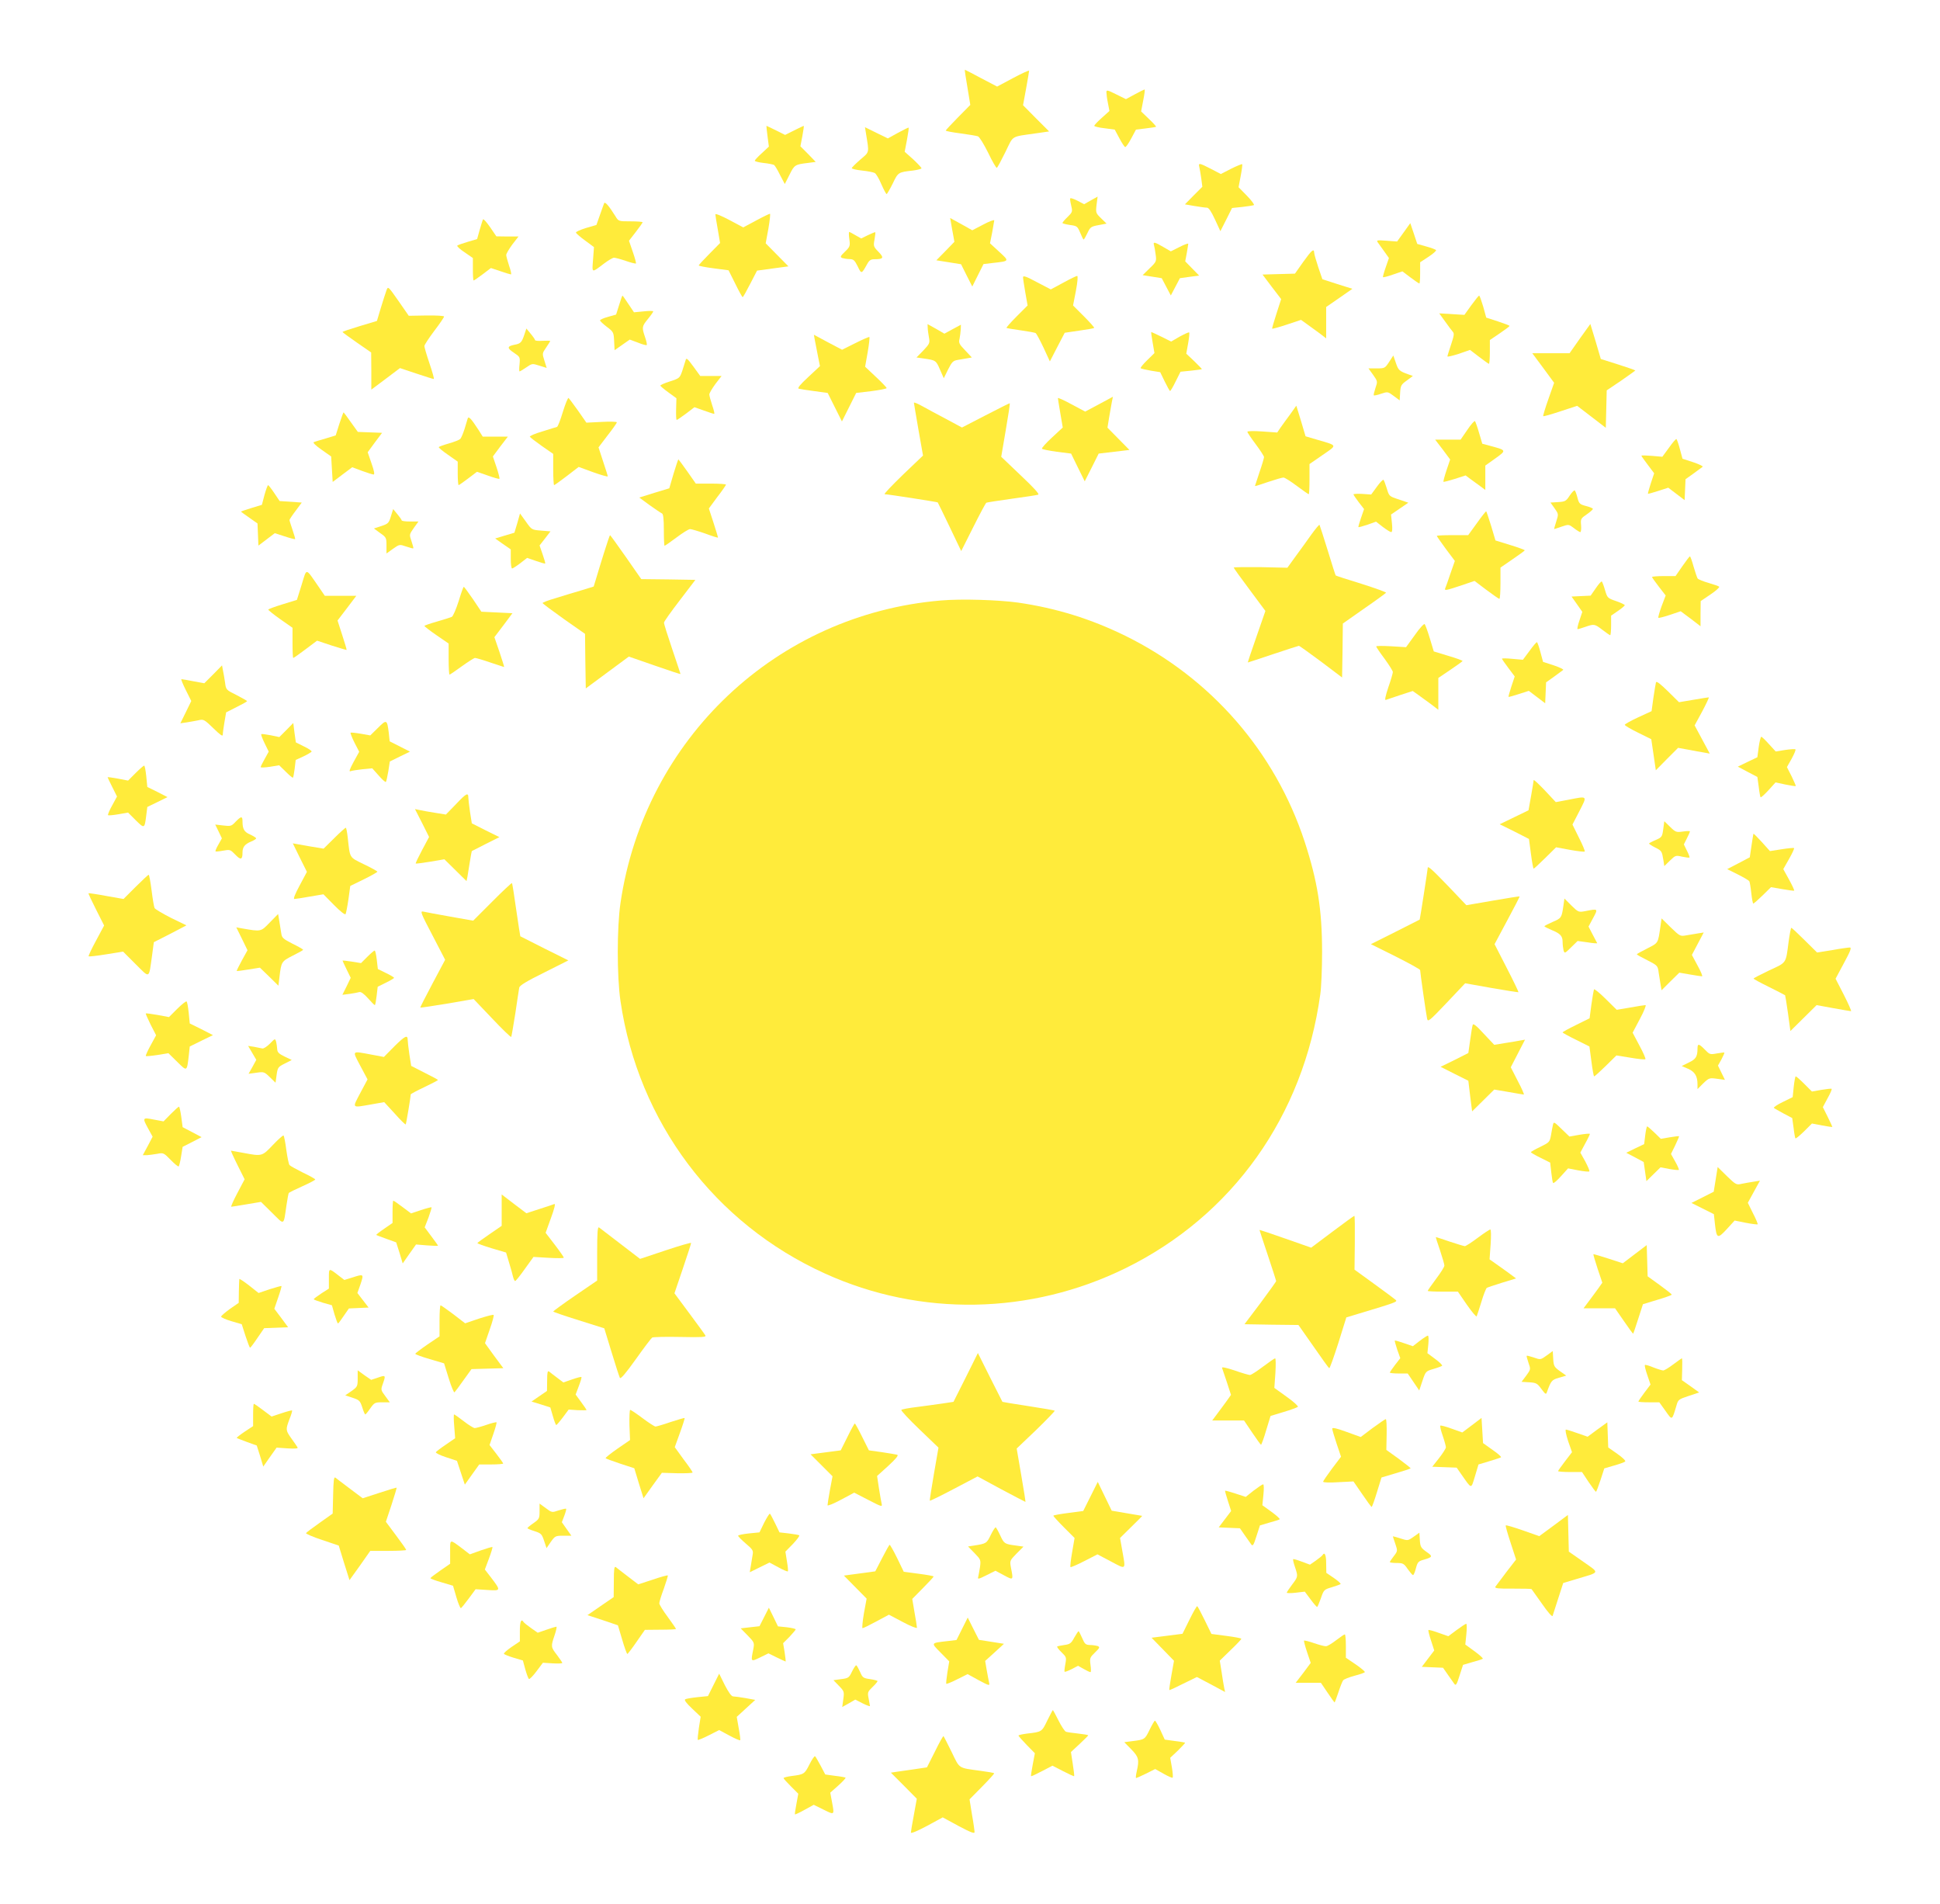<?xml version="1.0" standalone="no"?>
<!DOCTYPE svg PUBLIC "-//W3C//DTD SVG 20010904//EN"
 "http://www.w3.org/TR/2001/REC-SVG-20010904/DTD/svg10.dtd">
<svg version="1.0" xmlns="http://www.w3.org/2000/svg"
 width="1280pt" height="1256pt" viewBox="0 0 1280 1256"
 preserveAspectRatio="xMidYMid meet">
<g transform="translate(0,1256) scale(0.1,-0.1)"
fill="#ffeb3b" stroke="none">
<path d="M6383 11984 l19 -116 -81 -82 c-44 -45 -81 -84 -81 -87 0 -4 44 -12
98 -19 53 -7 105 -16 114 -19 10 -3 40 -53 68 -109 27 -57 53 -101 57 -99 5 3
30 50 57 105 55 112 31 98 205 123 l83 12 -86 86 -86 87 20 109 c11 61 20 114
20 118 0 5 -48 -17 -106 -48 l-105 -56 -105 55 c-58 31 -106 56 -108 56 -2 0
6 -52 17 -116z"/>
<path d="M7300 11951 c0 -10 4 -42 10 -71 l10 -52 -50 -45 c-28 -25 -50 -48
-50 -53 0 -4 30 -12 68 -16 l67 -9 30 -56 c17 -32 34 -58 39 -59 5 -1 23 25
40 57 l31 58 65 8 c35 4 66 9 68 11 1 2 -20 26 -48 52 l-51 49 14 73 c8 39 12
72 9 72 -2 0 -31 -14 -64 -32 l-59 -32 -65 32 c-58 29 -64 30 -64 13z"/>
<path d="M5064 11662 l9 -69 -46 -43 c-26 -23 -47 -46 -47 -50 0 -5 26 -11 58
-15 32 -3 63 -10 69 -13 6 -4 24 -34 40 -67 l31 -59 31 61 c32 65 36 68 120
78 l53 7 -50 52 -51 51 13 68 c7 37 11 67 9 67 -2 0 -30 -14 -63 -30 l-60 -30
-60 30 c-33 16 -61 30 -63 30 -1 0 2 -31 7 -68z"/>
<path d="M5714 11678 c21 -130 24 -118 -38 -171 -31 -27 -56 -52 -56 -56 0 -5
30 -12 68 -16 37 -4 74 -11 83 -16 9 -4 29 -38 44 -74 16 -36 31 -65 35 -65 3
0 21 31 40 69 36 75 36 75 133 86 31 4 57 11 57 15 0 4 -25 31 -55 59 l-56 50
15 78 c8 43 13 79 11 81 -1 2 -33 -14 -70 -34 l-67 -37 -76 37 -75 37 7 -43z"/>
<path d="M7913 11458 c3 -13 9 -47 13 -76 l7 -54 -58 -58 -57 -58 64 -11 c36
-6 72 -11 82 -11 11 0 28 -25 52 -77 l36 -78 39 77 38 76 68 7 c37 4 72 10 76
12 5 3 -16 31 -46 62 l-55 56 14 74 c8 41 12 76 10 78 -2 2 -35 -11 -73 -30
l-68 -35 -65 34 c-78 40 -84 41 -77 12z"/>
<path d="M7060 11248 c0 -7 4 -30 9 -50 8 -33 6 -39 -25 -69 -19 -18 -34 -36
-34 -40 0 -3 22 -9 49 -13 47 -6 50 -9 68 -51 10 -25 20 -45 23 -45 3 1 14 20
25 43 18 39 24 43 73 52 l53 10 -36 35 c-35 34 -36 37 -30 89 l7 54 -45 -25
-44 -25 -46 24 c-32 16 -47 19 -47 11z"/>
<path d="M3986 11219 c-3 -8 -16 -43 -28 -78 l-23 -65 -69 -20 c-38 -12 -68
-25 -66 -31 2 -5 29 -29 61 -52 l58 -43 -6 -81 c-7 -93 -12 -91 73 -27 28 21
57 38 65 38 9 0 43 -9 78 -21 34 -12 64 -19 67 -17 2 3 -7 37 -21 77 l-25 73
45 58 c25 32 45 61 45 64 0 3 -36 6 -79 6 -79 0 -80 0 -100 33 -43 69 -70 100
-75 86z"/>
<path d="M4720 11146 c0 -6 7 -51 16 -100 l15 -89 -70 -71 c-39 -39 -71 -74
-71 -77 0 -3 44 -12 99 -19 l98 -13 44 -88 c24 -49 46 -89 49 -89 3 0 25 39
50 88 l45 87 103 14 104 14 -75 76 -75 76 18 98 c9 53 14 97 10 97 -4 0 -46
-20 -92 -45 l-84 -45 -92 49 c-51 27 -92 44 -92 37z"/>
<path d="M3187 11113 c-3 -4 -12 -36 -22 -69 l-17 -61 -61 -18 c-34 -10 -65
-21 -70 -25 -4 -3 17 -24 48 -44 l55 -38 0 -74 c0 -41 2 -74 5 -74 3 0 30 18
60 41 l54 41 63 -21 c34 -12 65 -21 69 -21 5 0 -1 25 -12 57 -10 31 -19 63
-19 71 0 8 18 39 40 69 l41 53 -73 0 -73 1 -41 60 c-23 33 -44 57 -47 52z"/>
<path d="M6275 11089 c3 -19 9 -54 14 -79 l8 -45 -59 -61 -60 -61 82 -13 81
-13 37 -74 37 -73 37 74 37 74 58 7 c116 13 114 11 46 74 l-61 56 14 70 c7 39
13 75 14 81 0 6 -33 -6 -72 -27 l-73 -38 -73 41 -73 40 6 -33z"/>
<path d="M9262 11028 l-44 -61 -69 5 c-66 5 -69 4 -57 -13 7 -10 26 -37 43
-60 l29 -41 -21 -61 c-12 -34 -20 -63 -18 -65 2 -3 32 5 66 17 l62 21 53 -40
c29 -22 56 -40 59 -40 3 0 5 31 5 70 l0 70 55 36 c30 20 53 40 50 44 -2 4 -31
15 -64 24 l-60 17 -23 69 -23 68 -43 -60z"/>
<path d="M5604 10982 c6 -45 4 -50 -29 -82 -31 -30 -33 -35 -18 -42 10 -3 32
-7 49 -7 26 -1 33 -8 53 -48 25 -52 25 -52 63 16 13 24 24 31 47 31 60 0 66 9
27 49 -33 34 -34 38 -26 81 4 25 7 46 5 48 -1 2 -23 -7 -48 -19 l-45 -22 -37
21 c-20 12 -39 22 -42 22 -3 0 -3 -22 1 -48z"/>
<path d="M7614 10943 c3 -10 8 -38 11 -63 6 -43 5 -47 -40 -90 l-46 -45 63
-10 63 -10 30 -57 30 -57 30 57 30 57 64 9 63 8 -46 47 -46 47 10 53 c5 30 10
58 10 63 0 4 -26 -5 -57 -21 l-58 -29 -50 29 c-58 34 -68 35 -61 12z"/>
<path d="M8599 10833 l-55 -78 -107 -3 -107 -3 61 -81 62 -81 -31 -96 c-17
-52 -30 -97 -28 -99 2 -2 46 10 97 27 l93 31 35 -25 c20 -14 57 -41 84 -61
l47 -36 0 104 0 103 87 60 86 60 -99 31 -99 32 -27 79 c-14 43 -27 86 -27 96
-2 30 -15 19 -72 -60z"/>
<path d="M6750 10731 c0 -9 7 -54 15 -101 l15 -85 -72 -72 c-40 -40 -70 -74
-67 -76 2 -2 44 -9 94 -16 49 -7 93 -15 98 -18 5 -3 29 -47 52 -96 l42 -91 49
95 49 94 95 14 c52 7 97 15 99 18 3 2 -27 36 -67 76 l-72 72 19 98 c11 59 14
97 8 97 -5 0 -47 -20 -92 -45 l-82 -44 -92 48 c-71 38 -91 45 -91 32z"/>
<path d="M2550 10645 c-6 -15 -22 -67 -37 -115 l-26 -87 -113 -34 c-63 -19
-114 -36 -114 -39 1 -3 43 -34 95 -70 l94 -65 1 -123 0 -122 95 71 94 71 108
-36 c59 -20 111 -36 115 -36 4 0 -9 46 -28 102 -19 56 -34 108 -34 115 0 8 29
52 65 100 36 47 65 90 65 95 0 5 -52 8 -117 7 l-116 -2 -68 98 c-68 97 -69 98
-79 70z"/>
<path d="M4085 10548 l-20 -63 -53 -15 c-30 -8 -53 -19 -53 -23 0 -5 20 -24
45 -43 44 -33 45 -36 48 -94 l3 -60 50 35 50 35 54 -20 c29 -12 56 -19 58 -16
3 3 -2 26 -11 52 -22 65 -21 71 19 120 19 23 35 46 35 50 0 4 -29 4 -64 0
l-63 -6 -37 55 c-20 30 -37 55 -39 55 -2 0 -12 -28 -22 -62z"/>
<path d="M9708 10547 l-46 -64 -83 5 -83 5 39 -54 c21 -30 44 -60 51 -68 10
-11 7 -27 -12 -84 -13 -39 -24 -74 -24 -78 0 -4 34 4 75 17 l74 26 60 -46 c33
-25 62 -46 65 -46 3 0 6 35 6 78 l0 79 65 44 c35 24 65 46 65 49 0 3 -35 16
-77 30 l-77 25 -20 73 c-12 39 -23 72 -27 72 -3 0 -26 -29 -51 -63z"/>
<path d="M6121 10398 c0 -12 4 -41 8 -63 7 -38 5 -42 -37 -87 l-45 -46 49 -7
c77 -11 80 -12 106 -73 l25 -57 28 57 c26 51 33 59 65 64 19 3 48 8 64 11 l28
5 -44 47 c-39 40 -44 50 -37 76 3 17 7 44 8 62 l1 31 -54 -29 -55 -30 -55 32
-56 31 1 -24z"/>
<path d="M10424 10327 l-68 -97 -123 0 -123 0 72 -97 72 -98 -38 -108 c-21
-59 -36 -110 -34 -112 2 -3 54 12 114 32 l110 36 94 -72 95 -73 3 124 3 123
95 64 c51 36 94 66 94 67 0 2 -51 20 -114 40 l-114 36 -34 116 -35 115 -69
-96z"/>
<path d="M3460 10354 c-17 -52 -25 -61 -65 -68 -50 -10 -51 -22 -4 -53 40 -27
41 -28 37 -75 -3 -26 -3 -48 0 -48 3 0 23 12 45 27 38 26 39 26 86 11 l48 -15
-15 48 c-15 47 -15 48 11 86 15 22 27 41 27 44 0 2 -22 2 -50 1 -27 -2 -50 0
-50 5 0 4 -13 23 -29 42 l-28 34 -13 -39z"/>
<path d="M7605 10301 l12 -70 -48 -47 c-27 -26 -46 -50 -43 -53 3 -3 33 -10
67 -16 l62 -10 30 -62 c17 -34 32 -62 35 -62 3 -1 20 28 37 63 l32 64 70 7
c39 4 71 9 71 10 0 2 -23 26 -51 53 l-52 49 12 67 c7 38 10 71 7 73 -3 3 -30
-10 -62 -27 l-57 -33 -64 32 c-35 17 -65 31 -67 31 -2 0 2 -31 9 -69z"/>
<path d="M5375 10323 c3 -15 12 -62 20 -103 l15 -75 -77 -72 c-54 -50 -73 -73
-63 -77 8 -2 55 -10 103 -16 l88 -12 47 -94 47 -94 47 94 47 94 101 12 c55 7
100 16 100 20 0 4 -32 38 -71 74 l-71 67 17 96 c9 52 14 97 11 100 -2 2 -44
-16 -92 -40 l-88 -44 -93 49 -93 50 5 -29z"/>
<path d="M9165 10172 c-27 -41 -29 -42 -82 -42 l-54 0 31 -43 c30 -43 30 -43
15 -87 -8 -24 -13 -45 -11 -48 3 -2 25 2 49 11 43 14 44 14 83 -15 l39 -29 3
51 c3 46 6 53 44 80 l40 30 -28 10 c-62 22 -68 28 -84 76 l-17 49 -28 -43z"/>
<path d="M4524 10185 c-3 -11 -13 -42 -22 -70 -17 -49 -18 -50 -82 -71 -36
-11 -64 -24 -63 -28 1 -4 25 -24 54 -45 l52 -38 -2 -71 c-1 -40 0 -72 4 -72 3
0 31 19 62 42 l55 42 62 -22 c33 -12 64 -22 68 -22 4 0 -2 25 -13 57 -10 31
-19 63 -19 71 0 8 18 39 40 69 l41 53 -71 0 -70 0 -45 62 c-38 52 -47 60 -51
43z"/>
<path d="M3714 9844 c-16 -53 -33 -98 -39 -100 -5 -1 -49 -15 -97 -30 -48 -14
-85 -30 -82 -35 3 -5 38 -32 79 -61 l75 -52 0 -103 c0 -57 3 -103 6 -103 3 0
41 27 84 60 l78 60 96 -35 c53 -19 96 -31 96 -27 0 4 -14 48 -31 99 l-30 92
60 79 c34 43 61 82 61 86 0 5 -45 6 -100 3 l-101 -5 -55 79 c-31 43 -59 81
-63 84 -4 2 -21 -39 -37 -91z"/>
<path d="M6980 9934 c0 -3 7 -49 16 -100 l16 -94 -71 -66 c-39 -36 -69 -69
-66 -74 2 -4 47 -13 98 -20 l94 -12 45 -92 45 -91 46 91 46 92 102 12 101 12
-73 74 -72 73 11 68 c6 37 15 83 18 102 l7 34 -91 -49 -92 -49 -90 48 c-49 27
-90 45 -90 41z"/>
<path d="M6030 9903 c0 -4 14 -84 30 -178 l30 -170 -133 -127 c-72 -70 -127
-127 -120 -128 21 0 347 -51 350 -54 1 -1 37 -74 79 -162 l76 -159 79 157 c43
86 82 159 87 162 4 2 80 14 167 26 88 12 167 24 175 27 10 3 -28 45 -115 127
l-129 123 30 176 c17 98 29 177 26 177 -3 0 -75 -36 -160 -80 l-155 -80 -106
57 c-58 31 -130 69 -158 85 -29 16 -53 26 -53 21z"/>
<path d="M8514 9829 c-22 -30 -51 -69 -64 -88 l-23 -34 -99 7 c-54 4 -98 3
-98 -2 0 -5 25 -42 55 -82 30 -40 55 -79 55 -85 0 -6 -13 -51 -30 -100 -16
-49 -30 -90 -30 -91 0 -2 39 10 87 27 48 16 93 29 101 29 9 0 48 -25 88 -55
40 -30 76 -55 79 -55 3 0 5 45 5 99 l0 100 87 60 c98 68 101 60 -38 101 l-75
22 -30 101 -31 101 -39 -55z"/>
<path d="M2239 9764 l-24 -76 -65 -20 c-36 -10 -71 -21 -79 -24 -9 -3 10 -22
50 -50 l64 -45 5 -84 5 -84 65 49 64 48 64 -24 c36 -13 70 -24 77 -24 8 0 4
23 -14 74 l-25 73 47 64 48 64 -80 3 -80 3 -46 64 c-25 36 -47 65 -48 65 -2 0
-14 -34 -28 -76z"/>
<path d="M3086 9800 c-2 -8 -12 -40 -21 -70 -10 -30 -22 -60 -29 -66 -6 -6
-39 -19 -74 -29 -35 -10 -65 -21 -67 -24 -2 -4 26 -27 61 -51 l64 -45 0 -77
c0 -43 3 -78 6 -78 3 0 31 20 63 44 l58 44 72 -25 c39 -14 74 -24 76 -21 3 2
-6 37 -19 76 l-24 71 49 66 50 65 -83 0 -83 0 -27 43 c-49 75 -66 94 -72 77z"/>
<path d="M9681 9724 l-44 -64 -84 0 -84 0 50 -65 49 -66 -24 -71 c-13 -39 -22
-73 -20 -76 2 -2 36 7 75 19 l71 23 32 -24 c18 -13 48 -35 66 -48 l32 -24 0
80 0 81 66 47 c74 53 73 54 -23 80 l-63 17 -21 71 c-11 39 -24 74 -27 78 -4 4
-27 -22 -51 -58z"/>
<path d="M11012 9607 l-44 -60 -69 6 c-38 3 -69 4 -69 1 0 -3 19 -30 42 -60
l42 -56 -22 -66 c-12 -36 -20 -67 -19 -69 2 -1 33 7 69 19 l65 21 54 -41 54
-41 3 69 3 69 52 37 c29 21 56 41 61 45 4 4 -24 17 -62 30 l-71 23 -17 63 c-9
35 -20 65 -23 67 -3 2 -26 -24 -49 -57z"/>
<path d="M4444 9435 l-28 -96 -99 -30 -99 -31 68 -50 c38 -27 75 -52 82 -55 8
-4 12 -35 12 -109 0 -57 2 -104 5 -104 3 0 39 25 79 55 40 30 80 55 89 55 8 0
53 -13 99 -29 45 -17 84 -29 85 -27 1 1 -12 45 -29 97 l-31 95 56 76 c32 41
57 78 57 81 0 4 -45 7 -99 7 l-100 0 -56 80 c-31 44 -58 80 -59 80 -2 0 -16
-43 -32 -95z"/>
<path d="M9085 9350 l-38 -52 -58 4 c-33 2 -59 0 -59 -3 0 -3 16 -27 35 -52
l35 -45 -20 -58 c-11 -31 -19 -59 -17 -61 2 -2 29 6 60 16 l56 20 45 -35 c25
-19 50 -34 55 -34 7 0 9 20 5 58 l-6 58 57 39 57 39 -64 22 c-62 20 -63 21
-78 72 -9 28 -18 54 -22 57 -3 3 -23 -17 -43 -45z"/>
<path d="M1745 9295 l-17 -65 -69 -21 c-38 -12 -69 -22 -69 -24 0 -1 25 -19
55 -40 l54 -38 3 -73 3 -73 54 41 54 41 65 -21 c36 -12 67 -20 69 -18 2 1 -6
29 -17 61 -11 32 -20 61 -20 65 0 3 18 31 41 61 l40 54 -73 5 -73 5 -35 52
c-19 29 -38 52 -41 53 -3 0 -14 -29 -24 -65z"/>
<path d="M10356 9290 c-23 -36 -30 -39 -76 -42 l-50 -3 27 -38 c26 -37 27 -38
11 -87 -9 -28 -15 -50 -14 -50 1 0 24 7 49 16 47 16 48 16 82 -10 18 -14 37
-26 42 -26 4 0 7 20 5 44 -4 43 -2 46 37 73 22 15 40 31 41 36 0 4 -20 13 -45
19 -42 11 -47 16 -57 55 -6 24 -14 45 -18 48 -4 3 -19 -13 -34 -35z"/>
<path d="M2579 9154 c-13 -44 -18 -49 -63 -64 l-49 -16 41 -30 c40 -28 42 -31
42 -82 l0 -53 43 31 c43 30 43 30 87 15 24 -8 45 -14 47 -12 2 2 -4 23 -12 47
-15 44 -15 44 15 87 l31 43 -55 0 c-31 0 -56 3 -56 8 0 4 -13 22 -28 40 l-28
34 -15 -48z"/>
<path d="M9745 9110 l-58 -80 -104 0 c-56 0 -103 -2 -103 -5 0 -3 27 -41 59
-85 l60 -80 -29 -83 c-15 -45 -31 -90 -35 -99 -6 -15 9 -12 93 16 l101 34 78
-59 c43 -32 81 -59 86 -59 4 0 7 46 7 103 l0 103 80 55 c44 30 80 56 80 59 0
3 -43 19 -96 35 l-97 30 -28 94 c-16 52 -31 96 -33 98 -2 2 -29 -32 -61 -77z"/>
<path d="M3413 9109 l-19 -63 -64 -19 -63 -19 51 -36 52 -36 0 -63 c0 -35 4
-63 9 -63 4 0 29 16 54 35 l45 35 58 -20 c31 -11 59 -19 61 -17 2 2 -6 30 -17
61 l-20 58 36 46 36 47 -62 5 c-61 5 -62 5 -100 59 l-39 54 -18 -64z"/>
<path d="M8653 9035 c-26 -37 -73 -102 -104 -144 l-55 -76 -177 4 c-97 1 -177
0 -177 -3 0 -3 47 -69 105 -146 l104 -140 -59 -170 c-33 -93 -58 -170 -57
-170 2 0 77 25 167 55 90 30 167 55 170 55 4 0 69 -47 146 -104 l139 -105 3
178 2 178 141 99 c77 53 142 101 144 104 2 4 -71 30 -162 59 -92 28 -168 53
-170 55 -2 2 -26 77 -53 166 -28 90 -52 165 -54 168 -3 2 -26 -26 -53 -63z"/>
<path d="M3985 8913 c-20 -65 -44 -141 -52 -170 l-16 -52 -81 -25 c-45 -13
-120 -36 -168 -51 -49 -14 -88 -29 -88 -33 1 -4 64 -51 140 -105 l140 -98 2
-180 3 -180 142 105 142 105 170 -59 c94 -33 171 -58 171 -56 0 2 -25 76 -55
165 -30 89 -55 167 -54 174 0 7 47 73 104 147 l103 135 -179 3 -178 2 -101
145 c-56 80 -103 145 -105 145 -2 0 -20 -53 -40 -117z"/>
<path d="M11100 8825 l-45 -65 -77 0 c-43 0 -78 -3 -78 -6 0 -3 20 -32 45 -64
l45 -58 -27 -71 c-14 -39 -24 -73 -21 -76 2 -3 37 6 76 19 l71 24 66 -49 65
-50 0 83 1 83 65 44 c36 24 61 47 57 51 -4 4 -36 15 -71 25 -34 10 -66 23 -71
29 -4 6 -16 41 -27 79 -10 37 -21 67 -24 67 -3 0 -25 -29 -50 -65z"/>
<path d="M1990 8702 l-31 -99 -94 -29 c-52 -16 -95 -32 -95 -35 0 -4 36 -33
80 -64 l80 -56 0 -100 c0 -54 2 -99 5 -99 3 0 40 26 81 57 l76 57 96 -32 c53
-17 97 -30 99 -29 1 2 -12 46 -29 98 l-31 96 62 81 62 82 -104 0 -104 0 -43
63 c-86 124 -75 123 -110 9z"/>
<path d="M10529 8680 l-34 -49 -63 -3 -63 -3 36 -51 35 -50 -19 -57 c-11 -31
-16 -57 -12 -57 5 0 28 7 51 15 58 20 61 20 113 -20 25 -19 48 -35 51 -35 3 0
6 29 6 65 l0 64 45 31 c25 17 45 34 45 38 0 4 -26 16 -57 27 -56 19 -58 21
-73 72 -8 28 -18 54 -21 57 -3 4 -21 -16 -40 -44z"/>
<path d="M3026 8594 c-17 -53 -37 -99 -45 -103 -9 -4 -53 -18 -98 -31 -46 -13
-83 -26 -83 -29 1 -3 36 -31 80 -61 l80 -55 0 -102 c0 -57 3 -103 6 -103 3 0
40 25 81 55 42 30 81 55 87 55 7 0 52 -13 101 -30 49 -16 90 -30 91 -30 2 0
-12 44 -30 98 l-34 99 60 79 59 79 -102 5 -103 5 -55 82 c-31 45 -58 82 -61
82 -3 1 -18 -42 -34 -95z"/>
<path d="M6208 8599 c-1084 -91 -1955 -913 -2114 -1995 -24 -163 -24 -485 0
-648 117 -797 620 -1467 1350 -1797 630 -286 1355 -272 1981 35 708 348 1175
1005 1286 1806 7 47 12 173 12 280 0 281 -30 467 -115 728 -195 594 -619 1080
-1183 1358 -229 112 -454 182 -707 219 -129 18 -376 26 -510 14z"/>
<path d="M9335 8371 l-58 -80 -98 6 c-55 3 -99 3 -99 -1 0 -4 25 -41 55 -81
30 -41 55 -81 55 -88 0 -7 -13 -53 -30 -101 -18 -54 -25 -86 -17 -83 7 2 49
16 95 32 l83 27 37 -26 c20 -15 58 -42 85 -62 l47 -36 0 105 0 105 80 54 c43
29 79 55 80 58 0 3 -43 19 -95 34 l-95 29 -26 86 c-14 47 -30 90 -34 94 -4 5
-34 -27 -65 -72z"/>
<path d="M10092 8267 l-44 -59 -69 6 c-38 4 -69 4 -69 1 0 -3 19 -31 42 -61
l42 -56 -22 -66 c-12 -36 -20 -67 -19 -69 2 -1 33 7 69 19 l65 21 54 -41 54
-41 3 69 3 69 52 37 c29 21 56 41 61 45 4 4 -24 17 -62 30 l-71 23 -17 63 c-9
35 -20 65 -23 67 -3 2 -25 -24 -49 -57z"/>
<path d="M1407 8112 l-59 -59 -71 13 c-40 8 -75 14 -80 14 -4 0 9 -32 29 -72
l36 -72 -36 -74 -36 -73 42 6 c24 4 59 10 78 14 33 8 38 5 98 -53 46 -45 62
-56 62 -42 0 11 5 48 11 83 l11 64 69 35 c38 19 69 36 69 39 0 3 -31 20 -69
40 -69 34 -70 35 -76 82 -4 27 -10 63 -14 81 l-6 33 -58 -59z"/>
<path d="M10926 8059 c-2 -8 -10 -54 -17 -102 l-12 -88 -89 -41 c-48 -22 -88
-45 -88 -49 0 -5 39 -28 88 -52 l87 -43 15 -102 15 -103 73 74 74 74 66 -12
c37 -7 84 -16 105 -19 l38 -7 -50 93 -50 93 50 92 c27 51 47 93 43 93 -4 0
-49 -7 -101 -16 l-95 -16 -74 73 c-50 49 -75 68 -78 58z"/>
<path d="M2494 7759 l-51 -50 -62 11 c-35 6 -65 9 -68 7 -2 -3 9 -32 26 -66
l31 -60 -37 -67 c-27 -50 -32 -66 -20 -61 10 4 46 9 80 13 l63 6 42 -47 c23
-27 45 -46 48 -43 3 3 10 35 16 70 l10 65 67 33 66 32 -67 34 -67 34 -6 57
c-11 87 -14 89 -71 32z"/>
<path d="M1889 7744 l-46 -46 -57 12 c-32 6 -60 10 -62 7 -3 -3 7 -29 22 -60
l27 -55 -26 -47 c-15 -26 -27 -51 -27 -55 0 -4 28 -3 61 2 l61 10 42 -41 c23
-23 44 -41 48 -41 3 0 8 26 12 58 l7 59 50 23 c28 13 52 28 55 32 3 4 -20 20
-50 34 l-54 27 -9 64 -8 64 -46 -47z"/>
<path d="M11604 7633 l-9 -68 -65 -31 -64 -31 64 -34 65 -34 9 -65 c4 -36 10
-67 12 -69 3 -3 26 18 52 46 l47 52 65 -14 c36 -7 66 -12 68 -10 2 2 -11 30
-27 64 l-31 61 31 55 c17 31 29 59 25 62 -3 3 -34 1 -68 -4 l-62 -10 -44 48
c-24 27 -47 49 -51 49 -4 0 -12 -30 -17 -67z"/>
<path d="M895 7461 l-50 -50 -67 13 c-38 7 -68 11 -68 9 0 -2 14 -31 31 -65
l31 -62 -32 -59 c-18 -32 -30 -61 -27 -64 3 -3 34 0 69 6 l63 11 51 -51 c57
-56 58 -56 69 33 l7 55 66 32 67 33 -66 34 -67 33 -7 71 c-4 38 -10 70 -14 70
-3 0 -29 -22 -56 -49z"/>
<path d="M10119 7414 c0 -5 -8 -52 -17 -104 l-17 -95 -95 -46 -95 -46 97 -48
96 -49 13 -98 c7 -54 15 -98 18 -98 3 0 37 32 77 71 l71 70 92 -17 c50 -9 94
-14 97 -11 3 2 -14 44 -38 91 l-43 87 46 89 c53 104 57 100 -76 74 l-80 -15
-72 77 c-40 42 -73 73 -74 68z"/>
<path d="M3009 7256 l-67 -69 -68 11 c-38 6 -84 14 -102 18 l-34 7 47 -92 46
-92 -46 -86 c-25 -47 -44 -87 -42 -89 2 -2 45 4 96 12 l93 16 73 -72 73 -72 6
28 c3 16 10 60 16 99 6 38 12 70 13 71 1 1 42 22 92 47 l90 45 -91 45 -91 46
-12 76 c-6 42 -11 84 -11 95 0 34 -14 27 -81 -44z"/>
<path d="M1554 7139 c-27 -29 -32 -30 -82 -24 l-52 6 22 -45 22 -46 -23 -41
c-13 -22 -21 -42 -19 -45 3 -2 25 0 51 5 44 8 47 7 78 -25 37 -39 49 -36 49
11 0 38 14 56 59 75 17 7 31 16 31 20 0 4 -18 15 -39 25 -40 17 -51 36 -51 88
0 35 -9 34 -46 -4z"/>
<path d="M10974 7091 c-7 -51 -9 -54 -50 -72 -24 -10 -44 -21 -44 -23 0 -3 18
-15 40 -26 44 -22 45 -24 55 -84 l6 -39 37 36 c36 35 38 36 81 26 24 -5 46 -8
48 -5 2 2 -5 22 -17 45 l-20 41 20 40 c11 21 20 42 20 46 0 3 -21 3 -46 -1
-44 -6 -48 -5 -85 31 l-38 37 -7 -52z"/>
<path d="M2205 7031 l-70 -69 -102 17 -101 18 46 -94 47 -94 -48 -90 c-30 -55
-43 -89 -35 -89 7 0 53 7 103 16 l89 15 70 -71 c39 -40 72 -66 76 -60 3 5 12
50 19 98 l12 88 90 44 c49 24 89 47 89 50 0 3 -40 26 -89 49 -99 49 -91 36
-107 179 -4 34 -9 62 -13 62 -3 0 -38 -31 -76 -69z"/>
<path d="M11569 7060 c-1 -3 -7 -39 -13 -80 l-11 -75 -74 -39 -75 -39 70 -35
c38 -19 72 -39 76 -45 3 -6 9 -41 13 -79 4 -37 10 -68 13 -68 4 0 31 24 62 54
l55 54 75 -13 c41 -7 77 -12 78 -10 2 2 -13 35 -34 73 l-38 69 38 67 c21 37
36 69 33 72 -2 2 -39 -1 -82 -8 l-77 -12 -54 60 c-29 32 -54 57 -55 54z"/>
<path d="M9420 6835 c0 -10 -51 -339 -53 -341 -1 -1 -74 -38 -162 -82 l-160
-80 163 -81 c89 -45 162 -85 162 -90 0 -16 40 -294 46 -321 5 -23 15 -15 129
105 l122 129 174 -31 c96 -17 176 -29 178 -28 1 2 -33 74 -78 161 l-80 156 84
157 c46 85 83 157 81 158 -1 1 -81 -11 -177 -28 l-174 -30 -120 126 c-108 112
-135 136 -135 120z"/>
<path d="M895 6710 l-80 -80 -114 20 c-62 12 -115 19 -117 18 -2 -2 21 -51 50
-108 l53 -105 -53 -99 c-30 -55 -52 -102 -49 -104 2 -3 54 3 116 13 l111 18
83 -83 c96 -95 86 -100 108 55 l12 90 108 55 107 56 -101 49 c-55 28 -104 57
-109 65 -4 8 -13 61 -20 118 -7 56 -16 102 -19 102 -3 0 -42 -36 -86 -80z"/>
<path d="M3248 6613 l-126 -126 -153 27 c-85 15 -164 30 -177 33 -21 5 -15
-12 61 -156 l84 -162 -83 -156 c-46 -86 -82 -158 -81 -159 2 -2 82 10 178 26
l174 30 121 -127 c67 -71 124 -126 127 -123 2 3 14 73 27 155 12 83 24 159 26
171 4 14 49 42 165 99 l159 80 -157 78 c-87 44 -159 80 -160 81 -1 1 -13 80
-27 175 -13 95 -26 174 -28 176 -2 2 -61 -52 -130 -122z"/>
<path d="M10315 6584 c-11 -77 -13 -81 -70 -105 -30 -13 -55 -26 -55 -29 0 -3
21 -13 46 -24 59 -24 74 -40 74 -79 0 -18 3 -42 6 -55 7 -23 8 -22 50 19 l43
42 66 -9 c36 -6 64 -8 63 -5 -2 3 -15 29 -30 57 l-27 52 30 56 c34 63 34 63
-51 46 -44 -8 -46 -8 -92 37 l-46 46 -7 -49z"/>
<path d="M1780 6475 c-60 -62 -56 -61 -183 -39 l-38 7 37 -75 37 -76 -37 -67
c-20 -37 -36 -69 -34 -70 2 -1 37 3 78 10 l75 12 61 -59 61 -60 7 58 c12 100
13 102 87 140 38 19 69 36 69 39 0 3 -31 21 -70 40 -61 31 -70 39 -74 67 -3
18 -9 55 -13 81 l-8 48 -55 -56z"/>
<path d="M10956 6453 c-17 -118 -13 -111 -87 -149 -38 -19 -69 -36 -69 -39 0
-3 31 -20 69 -39 68 -35 69 -36 75 -83 4 -26 10 -63 13 -81 l6 -34 58 58 59
58 70 -12 c39 -7 75 -12 80 -12 5 0 -8 32 -29 70 l-38 71 39 74 39 74 -38 -6
c-21 -3 -56 -9 -78 -13 -39 -7 -42 -5 -101 52 l-61 60 -7 -49z"/>
<path d="M11801 6347 c-19 -145 -11 -134 -128 -188 -56 -27 -103 -51 -103 -54
0 -3 46 -28 103 -56 56 -28 103 -52 105 -54 1 -1 10 -54 19 -119 l16 -117 87
86 86 85 109 -20 c61 -11 114 -20 118 -20 4 0 -17 48 -47 107 l-55 107 55 103
c43 79 52 103 39 103 -9 0 -61 -7 -116 -17 l-100 -16 -82 81 c-45 45 -85 82
-88 82 -3 0 -11 -42 -18 -93z"/>
<path d="M2423 6248 l-41 -41 -61 10 c-34 5 -61 8 -61 7 0 -2 12 -28 27 -59
l27 -55 -27 -56 -28 -56 48 6 c26 4 55 9 64 12 11 3 31 -12 57 -41 22 -25 42
-45 45 -45 3 0 8 27 12 61 l7 60 54 27 c30 14 54 29 54 32 0 3 -24 18 -54 32
l-53 26 -7 61 c-4 34 -10 61 -14 61 -4 0 -26 -19 -49 -42z"/>
<path d="M10517 6034 c-2 -5 -10 -50 -17 -100 l-12 -91 -89 -44 c-49 -24 -89
-46 -89 -49 0 -3 40 -25 89 -49 l88 -44 13 -98 c7 -55 15 -99 18 -99 4 0 38
31 77 69 l70 69 93 -15 c51 -9 95 -13 98 -10 4 3 -14 44 -39 90 l-45 85 48 91
c27 50 43 91 37 91 -7 0 -52 -7 -101 -16 l-89 -15 -72 71 c-40 40 -75 68 -78
64z"/>
<path d="M1169 5905 l-54 -54 -75 14 c-41 7 -76 12 -78 10 -2 -2 13 -35 32
-74 l36 -70 -36 -66 c-20 -36 -34 -68 -32 -71 3 -2 38 1 77 7 l72 12 58 -57
c66 -65 64 -67 77 45 l6 56 77 38 76 37 -76 39 -77 38 -7 71 c-4 38 -10 72
-14 74 -4 3 -32 -19 -62 -49z"/>
<path d="M9717 5800 c-3 -8 -11 -54 -17 -101 l-12 -85 -91 -46 -92 -45 91 -46
92 -46 12 -101 13 -101 73 72 73 72 94 -16 c51 -9 96 -17 101 -17 4 0 -14 41
-40 90 l-46 90 47 91 47 91 -29 -5 c-15 -3 -61 -11 -101 -17 l-73 -12 -69 73
c-48 53 -70 70 -73 59z"/>
<path d="M2603 5659 l-70 -71 -85 16 c-130 24 -125 29 -71 -74 l48 -90 -48
-90 c-54 -103 -59 -98 73 -75 l85 15 69 -75 c37 -42 70 -74 73 -72 3 4 32 176
33 198 0 3 41 25 90 48 50 24 90 45 90 47 0 2 -40 24 -89 48 l-88 45 -12 76
c-6 42 -11 84 -11 95 0 36 -17 28 -87 -41z"/>
<path d="M1781 5676 c-20 -20 -42 -34 -50 -32 -9 2 -33 7 -55 11 l-39 6 27
-46 27 -46 -25 -46 -26 -46 52 7 c49 7 52 6 88 -29 l38 -37 7 51 c7 49 9 53
53 75 l47 24 -48 23 c-37 18 -47 28 -48 48 -1 15 -4 36 -7 49 -7 23 -7 23 -41
-12z"/>
<path d="M11200 5643 c0 -53 -11 -70 -58 -92 l-46 -23 42 -18 c45 -20 62 -49
62 -103 l0 -31 38 38 c38 36 41 37 91 30 l52 -7 -23 47 -23 47 23 41 c12 23
21 43 19 45 -2 1 -24 -1 -50 -6 -44 -8 -47 -7 -78 25 -40 41 -49 42 -49 7z"/>
<path d="M11835 5392 l-7 -69 -65 -32 c-36 -17 -62 -35 -59 -39 4 -4 33 -20
64 -37 l57 -30 9 -65 c4 -36 10 -67 12 -69 3 -3 28 18 57 46 l52 52 68 -13
c37 -7 67 -11 67 -10 0 2 -14 32 -31 67 l-32 64 31 58 c18 32 30 60 27 63 -2
2 -32 -1 -67 -7 l-63 -11 -50 50 c-28 28 -53 50 -57 50 -3 0 -9 -31 -13 -68z"/>
<path d="M1127 5212 l-48 -49 -64 12 c-76 15 -77 13 -36 -62 l28 -51 -32 -61
-33 -61 27 0 c14 1 45 5 68 9 41 8 43 7 89 -40 26 -27 50 -46 53 -43 3 3 11
33 16 67 l10 62 63 32 62 32 -62 33 -63 33 -9 68 c-5 37 -12 67 -15 67 -4 0
-28 -22 -54 -48z"/>
<path d="M10246 5139 c-3 -13 -9 -44 -13 -69 -8 -43 -11 -46 -70 -75 -34 -16
-62 -32 -62 -35 -1 -3 28 -20 63 -37 l64 -32 7 -63 c4 -35 9 -67 12 -71 3 -5
26 15 52 44 l47 52 67 -13 c37 -7 70 -10 73 -7 4 3 -9 32 -26 65 l-33 59 31
58 c18 32 32 62 32 65 0 4 -30 1 -67 -5 l-68 -12 -52 50 c-50 49 -52 49 -57
26z"/>
<path d="M10855 5071 l-7 -58 -59 -28 -59 -29 57 -30 58 -31 9 -63 9 -63 46
45 47 46 58 -11 c32 -6 60 -8 63 -6 2 3 -8 27 -24 55 l-28 50 28 57 c15 32 27
59 25 60 -2 2 -29 -2 -61 -7 l-59 -10 -42 41 c-23 22 -45 41 -48 41 -3 0 -9
-26 -13 -59z"/>
<path d="M1801 5008 c-72 -76 -72 -76 -194 -53 -43 8 -81 15 -83 15 -2 0 17
-43 43 -95 l47 -94 -48 -91 c-26 -49 -44 -90 -40 -90 3 0 49 7 101 16 l95 16
73 -72 c84 -83 75 -88 95 49 6 41 13 77 15 81 2 4 43 24 90 45 47 21 85 41 85
45 0 3 -36 24 -81 45 -44 22 -84 44 -89 50 -5 6 -14 51 -21 100 -6 50 -15 92
-18 95 -3 3 -35 -25 -70 -62z"/>
<path d="M11320 4780 l-13 -81 -73 -37 -74 -37 74 -37 74 -37 7 -64 c11 -98
17 -101 78 -35 l52 57 74 -15 c41 -8 76 -12 78 -10 2 2 -11 35 -31 73 l-34 69
40 73 40 73 -43 -7 c-25 -4 -60 -10 -79 -14 -33 -8 -38 -5 -96 51 l-61 60 -13
-82z"/>
<path d="M3310 4577 l0 -103 -80 -55 c-44 -30 -80 -56 -80 -59 0 -3 42 -18 94
-34 l95 -28 20 -67 c11 -36 23 -78 26 -93 4 -16 10 -28 14 -28 4 0 33 36 64
80 l57 79 100 -6 c55 -3 100 -3 100 1 0 4 -27 43 -60 86 l-60 78 35 97 c22 60
31 95 23 93 -7 -3 -52 -18 -99 -33 l-86 -28 -82 62 -81 62 0 -104z"/>
<path d="M2590 4567 l0 -74 -55 -38 c-31 -21 -54 -39 -52 -41 1 -2 32 -13 67
-26 l64 -23 22 -69 21 -70 44 63 44 62 73 -6 c39 -3 72 -4 72 -2 0 2 -20 30
-44 62 l-44 59 25 64 c13 36 22 66 20 68 -2 2 -33 -6 -69 -18 l-66 -22 -56 42
c-30 23 -58 42 -61 42 -3 0 -5 -33 -5 -73z"/>
<path d="M8791 4435 l-140 -105 -171 60 c-93 33 -170 58 -170 57 0 -2 25 -77
55 -167 30 -90 55 -167 55 -170 0 -4 -47 -69 -104 -146 l-105 -139 178 -3 178
-2 99 -141 c53 -77 100 -142 104 -144 4 -2 30 72 60 165 l53 170 86 26 c237
71 252 77 241 88 -6 6 -70 54 -142 106 l-131 95 2 178 c1 97 0 177 -3 177 -3
0 -68 -47 -145 -105z"/>
<path d="M3940 4293 l0 -180 -145 -99 c-79 -54 -144 -102 -145 -105 0 -3 76
-29 169 -58 l168 -53 48 -157 c26 -86 51 -162 55 -170 5 -9 37 28 105 123 53
75 102 139 108 143 7 4 90 6 186 4 144 -3 172 -1 165 10 -4 8 -52 73 -106 146
l-98 132 55 162 c30 89 55 165 55 170 0 4 -76 -18 -169 -49 l-168 -56 -129 99
c-71 54 -135 103 -141 108 -10 7 -13 -28 -13 -170z"/>
<path d="M9750 4395 c-40 -30 -79 -55 -85 -55 -6 0 -51 14 -100 30 -49 17 -90
30 -91 30 -2 0 10 -39 27 -87 16 -48 29 -93 29 -101 0 -9 -25 -48 -55 -88 -30
-40 -55 -76 -55 -79 0 -3 45 -5 99 -5 l100 0 59 -86 c33 -47 62 -82 65 -77 2
4 16 47 31 95 14 48 31 90 36 93 5 3 50 18 101 34 l92 28 -54 40 c-30 21 -69
50 -87 62 l-34 24 7 98 c4 60 3 99 -2 99 -5 0 -43 -25 -83 -55z"/>
<path d="M10786 4287 l-79 -60 -95 31 c-53 17 -97 30 -99 29 -1 -2 11 -45 28
-96 l31 -92 -26 -37 c-15 -20 -42 -58 -62 -84 l-36 -48 104 0 104 0 59 -85
c32 -47 59 -84 61 -82 1 1 16 45 33 98 l31 96 95 29 c52 15 95 31 95 34 0 4
-36 32 -80 64 l-79 57 -3 103 -3 103 -79 -60z"/>
<path d="M2170 4126 l0 -66 -50 -32 c-27 -18 -50 -35 -50 -38 0 -3 27 -13 60
-23 l60 -17 17 -60 c10 -33 20 -60 23 -60 3 0 20 23 38 50 l34 49 65 3 65 3
-37 48 -37 48 21 59 c22 67 22 68 -55 43 l-52 -16 -39 30 c-65 50 -63 51 -63
-21z"/>
<path d="M1579 4123 c-1 -5 -2 -42 -3 -82 l-1 -75 -58 -40 c-31 -23 -58 -45
-58 -51 0 -5 30 -19 68 -30 l68 -20 25 -78 c14 -42 27 -77 30 -77 3 0 25 29
49 65 l44 64 79 3 79 3 -45 61 -46 61 25 73 c14 40 24 75 22 77 -2 1 -37 -8
-77 -21 l-74 -25 -63 50 c-35 27 -64 46 -64 42z"/>
<path d="M2900 3848 l0 -103 -80 -54 c-44 -30 -80 -58 -80 -61 0 -4 43 -20 95
-35 l95 -28 31 -100 c17 -55 34 -95 38 -91 5 5 32 41 60 81 l52 72 105 3 105
3 -61 82 -60 83 31 90 c18 50 29 93 26 96 -3 4 -47 -8 -97 -24 l-91 -31 -78
60 c-43 32 -81 59 -84 59 -4 0 -7 -46 -7 -102z"/>
<path d="M9367 3715 l-45 -35 -58 20 c-31 11 -59 19 -61 17 -2 -2 6 -29 16
-60 l20 -56 -35 -45 c-19 -25 -34 -47 -34 -50 0 -3 26 -6 59 -6 l59 0 38 -56
38 -56 21 63 c21 63 22 64 73 79 28 8 54 18 57 21 3 4 -17 24 -46 45 l-51 38
6 58 c3 32 2 58 -3 58 -4 0 -29 -16 -54 -35z"/>
<path d="M10205 3619 c-40 -29 -41 -29 -84 -14 -24 8 -46 14 -48 12 -2 -2 4
-23 12 -47 15 -42 15 -43 -15 -84 l-31 -41 51 -3 c46 -3 53 -7 80 -44 26 -35
31 -38 36 -22 28 77 32 82 80 96 l48 14 -41 29 c-39 28 -42 34 -45 82 l-3 51
-40 -29z"/>
<path d="M6372 3474 l-81 -161 -73 -11 c-40 -6 -116 -16 -168 -23 -52 -6 -99
-15 -103 -19 -4 -4 49 -61 119 -128 l126 -121 -30 -173 c-16 -95 -29 -175 -27
-177 2 -2 74 33 159 78 l156 82 157 -85 c87 -46 159 -84 159 -83 1 1 -11 81
-28 177 l-30 175 128 122 c70 68 125 125 123 128 -3 2 -81 16 -174 30 -93 14
-170 27 -171 28 -1 1 -38 74 -82 162 l-80 160 -80 -161z"/>
<path d="M8333 3545 c-40 -30 -78 -55 -86 -55 -7 0 -53 13 -101 30 -54 18 -86
25 -83 17 2 -7 16 -49 32 -95 l27 -83 -26 -37 c-15 -20 -42 -58 -62 -84 l-36
-48 105 0 105 0 54 -80 c29 -43 55 -79 58 -80 3 0 19 43 34 95 l29 95 86 26
c47 14 90 30 94 34 5 4 -28 34 -73 66 l-82 59 7 98 c3 53 3 97 -2 97 -4 0 -40
-25 -80 -55z"/>
<path d="M11040 3560 c-29 -22 -59 -40 -66 -40 -7 0 -37 9 -65 20 -28 12 -54
19 -56 16 -3 -3 4 -33 16 -67 l21 -62 -40 -53 c-22 -29 -40 -56 -40 -59 0 -3
31 -5 69 -5 l69 0 41 -57 c45 -64 42 -65 72 35 11 40 15 42 81 64 l69 23 -57
41 -57 40 2 72 c1 40 1 72 -2 72 -2 0 -28 -18 -57 -40z"/>
<path d="M2360 3467 c0 -52 -2 -55 -41 -83 l-41 -28 48 -16 c45 -15 50 -20 64
-63 8 -26 17 -47 20 -47 3 0 18 18 33 40 27 38 31 40 79 40 l50 0 -30 41 c-30
40 -30 42 -16 81 20 57 19 59 -32 41 l-45 -15 -45 31 -44 32 0 -54z"/>
<path d="M3610 3454 l-1 -69 -51 -35 -51 -35 62 -19 62 -20 17 -58 c9 -32 19
-58 22 -58 3 0 23 23 44 51 l38 51 59 -4 c32 -1 59 -1 59 1 0 2 -16 26 -36 53
l-36 49 21 56 c12 31 20 58 17 60 -2 2 -30 -5 -61 -16 l-58 -20 -41 31 c-23
17 -47 36 -53 41 -10 7 -13 -6 -13 -59z"/>
<path d="M1670 3226 l0 -73 -56 -37 c-31 -21 -54 -39 -52 -41 2 -2 33 -14 68
-27 l64 -23 22 -69 21 -70 44 63 44 62 73 -5 c54 -3 70 -1 65 7 -4 7 -22 33
-40 58 -39 55 -39 58 -13 128 12 29 19 55 17 57 -2 2 -33 -6 -69 -18 l-66 -22
-56 42 c-30 23 -58 42 -61 42 -3 0 -5 -33 -5 -74z"/>
<path d="M4153 3160 l4 -99 -83 -57 c-46 -32 -81 -60 -78 -63 3 -3 46 -19 97
-36 l92 -30 30 -99 31 -99 60 84 61 84 101 -3 c56 -1 102 1 102 5 -1 5 -27 44
-60 87 l-58 80 34 94 c19 52 33 97 31 98 -2 2 -43 -10 -92 -26 -49 -17 -94
-30 -100 -30 -6 0 -45 25 -85 55 -40 30 -77 55 -82 55 -4 0 -6 -45 -5 -100z"/>
<path d="M2997 3151 l6 -78 -61 -42 c-33 -22 -63 -45 -66 -50 -4 -5 27 -20 66
-33 l73 -24 26 -79 26 -78 47 66 48 67 79 0 c43 0 79 3 79 6 0 3 -20 32 -45
64 l-45 58 25 73 c14 40 23 74 21 77 -3 2 -33 -5 -67 -17 -35 -12 -69 -21 -77
-21 -7 0 -40 20 -72 45 -32 25 -61 45 -64 45 -3 0 -3 -35 1 -79z"/>
<path d="M9712 3159 l-64 -48 -70 25 c-38 14 -72 23 -75 20 -3 -3 4 -33 16
-67 12 -35 21 -69 21 -76 0 -7 -20 -39 -45 -71 l-45 -57 80 -3 81 -3 32 -46
c69 -98 62 -98 89 -10 l23 77 70 21 c39 12 74 23 78 26 5 3 -20 25 -55 49
l-63 45 -5 83 -5 83 -63 -48z"/>
<path d="M9056 3140 l-78 -59 -94 34 c-65 24 -94 30 -94 21 0 -7 13 -51 29
-99 l29 -86 -59 -78 c-32 -43 -59 -82 -59 -87 0 -5 44 -7 100 -3 l100 5 58
-84 c31 -46 59 -84 62 -84 3 0 19 44 35 97 l30 97 94 28 c52 15 96 30 98 32 2
2 -33 30 -78 63 l-82 59 2 102 c1 56 -1 102 -6 101 -4 0 -43 -27 -87 -59z"/>
<path d="M10540 3131 l-65 -48 -66 23 c-37 13 -71 24 -77 24 -6 0 0 -31 14
-75 l26 -74 -46 -60 c-25 -33 -46 -62 -46 -65 0 -3 36 -6 79 -6 l79 0 43 -65
c24 -35 46 -65 49 -65 3 0 16 35 30 77 l25 77 65 19 c36 10 69 22 73 27 5 4
-19 27 -52 50 l-60 42 -3 83 -3 83 -65 -47z"/>
<path d="M5591 3081 l-44 -88 -99 -13 -100 -13 72 -72 73 -73 -17 -90 c-9 -49
-16 -95 -16 -101 0 -6 40 10 88 36 l88 47 93 -48 c89 -46 93 -47 88 -25 -3 13
-11 60 -18 103 l-12 80 74 67 c51 47 69 69 59 73 -8 2 -54 10 -101 17 l-86 12
-44 88 c-24 49 -46 89 -49 89 -3 0 -25 -40 -49 -89z"/>
<path d="M2198 2699 l-3 -123 -86 -61 c-47 -33 -88 -64 -90 -68 -2 -4 45 -25
106 -45 l110 -37 35 -114 36 -114 69 96 68 97 119 0 c65 0 118 3 118 6 0 4
-30 47 -67 96 l-67 90 37 111 c20 61 35 112 34 114 -2 1 -53 -14 -113 -34
l-111 -36 -84 63 c-46 35 -89 67 -96 73 -10 7 -13 -19 -15 -114z"/>
<path d="M7195 2689 l-48 -96 -99 -13 c-54 -7 -98 -15 -98 -18 0 -4 31 -38 70
-77 l70 -70 -16 -93 c-9 -51 -14 -96 -11 -99 3 -2 44 15 92 40 l86 44 89 -47
c102 -54 98 -59 75 70 l-15 85 74 73 c40 39 73 72 72 73 0 0 -46 8 -101 17
l-100 17 -46 95 -46 95 -48 -96z"/>
<path d="M8272 2728 l-53 -42 -67 22 c-36 12 -67 20 -69 19 -1 -2 7 -33 19
-69 l21 -65 -41 -54 -41 -54 70 -3 70 -3 32 -46 c18 -25 37 -52 43 -61 10 -13
16 -3 34 55 l23 71 61 18 c34 9 65 19 69 22 5 2 -19 24 -53 49 l-61 44 7 70
c4 38 3 69 -2 68 -5 0 -33 -19 -62 -41z"/>
<path d="M3560 2592 c0 -48 -2 -52 -40 -79 -22 -15 -40 -30 -40 -33 0 -3 21
-12 47 -20 43 -14 48 -19 63 -64 l16 -48 28 41 c28 39 31 41 82 41 l54 0 -32
45 -31 44 16 42 c9 24 15 45 12 47 -2 2 -24 -3 -49 -11 -44 -15 -45 -15 -85
15 l-41 30 0 -50z"/>
<path d="M5042 2516 l-31 -64 -70 -7 c-39 -4 -71 -11 -71 -15 0 -5 23 -28 51
-52 45 -38 50 -46 45 -73 -3 -16 -8 -49 -12 -73 l-7 -43 65 32 65 32 58 -31
c32 -18 61 -30 63 -27 3 2 0 33 -6 67 l-10 63 50 51 c27 29 46 54 41 57 -4 2
-35 8 -69 12 l-61 7 -29 60 c-16 33 -31 61 -34 63 -4 2 -20 -25 -38 -59z"/>
<path d="M10251 2497 l-95 -70 -108 38 c-60 21 -111 36 -113 33 -3 -2 12 -54
32 -115 l36 -110 -65 -84 c-35 -46 -68 -90 -72 -96 -5 -10 20 -13 114 -12 67
0 123 -1 125 -3 1 -2 32 -45 69 -97 38 -55 67 -88 70 -80 3 8 19 60 37 115
l33 102 90 27 c156 47 152 36 43 113 l-96 67 -3 121 -3 121 -94 -70z"/>
<path d="M6537 2435 c-27 -56 -29 -57 -111 -70 l-39 -6 43 -44 c41 -42 42 -45
36 -92 -4 -26 -10 -56 -12 -66 -5 -15 3 -14 54 12 l60 30 56 -30 c63 -34 63
-34 46 51 -8 44 -8 46 37 92 l46 46 -49 7 c-76 10 -79 12 -104 66 -13 28 -27
52 -30 54 -4 2 -18 -20 -33 -50z"/>
<path d="M9327 2423 c-37 -26 -38 -27 -87 -11 -28 9 -50 15 -50 14 0 -1 7 -24
16 -49 16 -47 16 -48 -10 -82 -14 -18 -26 -36 -26 -39 0 -3 20 -6 45 -6 41 0
48 -3 73 -40 15 -21 30 -39 35 -40 4 0 13 20 19 45 11 41 16 47 53 57 58 17
60 22 16 52 -36 26 -40 33 -43 77 l-3 49 -38 -27z"/>
<path d="M2970 2323 l0 -78 -65 -45 c-36 -25 -65 -47 -65 -50 0 -4 34 -16 75
-28 l74 -22 22 -75 c12 -42 26 -74 30 -73 4 2 27 30 52 64 l45 61 78 -5 c90
-6 90 -5 24 82 l-41 53 27 72 c15 40 25 74 23 76 -3 2 -37 -8 -77 -22 l-72
-26 -52 40 c-83 62 -78 63 -78 -24z"/>
<path d="M5820 2282 l-45 -87 -103 -14 -104 -14 75 -76 75 -76 -18 -97 c-9
-54 -13 -98 -9 -98 5 0 46 20 92 45 l82 44 93 -49 c50 -27 92 -43 92 -37 0 7
-7 52 -16 101 l-15 89 70 71 c39 39 71 74 71 77 0 3 -44 11 -98 18 l-99 13
-43 89 c-24 49 -47 89 -50 89 -3 0 -25 -39 -50 -88z"/>
<path d="M8726 2302 c-3 -5 -23 -21 -44 -36 l-39 -27 -54 20 c-29 11 -55 19
-57 16 -2 -2 3 -25 12 -51 21 -63 21 -64 -19 -117 -19 -25 -35 -49 -35 -53 0
-3 27 -4 59 0 l60 7 38 -51 c20 -27 40 -50 43 -50 3 0 14 26 25 57 19 56 21
58 72 73 29 9 55 18 58 21 3 4 -17 21 -44 40 l-50 34 -1 63 c0 56 -10 77 -24
54z"/>
<path d="M4050 2129 l-1 -104 -86 -59 -87 -60 101 -33 100 -34 28 -94 c15 -52
31 -95 34 -95 3 0 31 36 61 80 l55 79 103 1 c56 0 102 2 102 5 0 3 -25 39 -55
80 -30 40 -55 81 -55 89 0 9 13 52 30 97 16 46 28 84 26 87 -3 2 -48 -10 -100
-28 l-95 -31 -68 52 c-37 29 -74 56 -80 62 -10 7 -13 -13 -13 -94z"/>
<path d="M7848 1876 l-46 -93 -102 -13 -102 -13 74 -76 74 -76 -17 -95 c-9
-52 -16 -96 -14 -98 2 -2 43 17 92 42 l90 44 93 -49 93 -50 -6 28 c-3 15 -11
62 -17 104 l-12 75 71 69 c39 37 71 71 71 75 0 4 -44 12 -98 19 l-99 13 -44
90 c-24 49 -46 91 -50 93 -3 2 -26 -38 -51 -89z"/>
<path d="M5042 1894 l-31 -61 -62 -7 -62 -7 46 -47 c45 -46 45 -48 37 -92 -17
-83 -17 -83 45 -53 l55 27 55 -27 c31 -15 57 -27 59 -27 1 0 -2 27 -7 61 l-10
60 42 42 c22 24 41 46 41 49 0 4 -26 10 -58 14 l-59 6 -30 62 -30 61 -31 -61z"/>
<path d="M6348 1816 l-37 -74 -58 -7 c-114 -13 -112 -10 -47 -76 l57 -58 -12
-72 c-6 -39 -10 -74 -7 -76 2 -2 35 11 72 30 l68 34 73 -40 c71 -38 74 -38 69
-16 -3 13 -10 51 -16 84 l-10 59 62 56 62 57 -82 13 -83 13 -37 73 -37 74 -37
-74z"/>
<path d="M3430 1802 l0 -69 -55 -37 c-30 -21 -53 -41 -50 -45 2 -4 31 -16 64
-26 l61 -18 16 -59 c9 -32 20 -61 24 -63 4 -3 27 20 50 51 l42 56 64 -4 c35
-2 64 -1 64 3 0 3 -16 27 -35 52 -41 53 -41 56 -16 130 11 32 16 57 12 57 -4
0 -34 -9 -65 -20 l-58 -20 -43 30 c-24 17 -47 35 -50 40 -16 26 -25 4 -25 -58z"/>
<path d="M9611 1808 l-55 -41 -63 22 c-35 13 -66 21 -68 19 -3 -2 5 -34 17
-70 l21 -65 -41 -54 -41 -54 70 -3 70 -3 32 -46 c18 -25 37 -52 43 -61 10 -13
16 -3 34 55 l23 71 61 18 c34 9 65 19 69 22 5 2 -19 24 -53 49 l-62 45 7 69
c4 38 3 69 -1 68 -5 0 -33 -19 -63 -41z"/>
<path d="M7088 1758 c-20 -38 -29 -44 -66 -49 -23 -3 -44 -8 -47 -10 -2 -3 10
-20 29 -38 32 -31 33 -34 25 -78 -5 -26 -7 -48 -5 -50 2 -3 23 5 47 17 l42 22
37 -21 c21 -12 41 -21 45 -21 4 0 4 21 0 48 -6 45 -4 49 30 82 31 30 33 35 18
42 -10 3 -33 7 -51 7 -29 1 -35 6 -52 46 -11 25 -21 45 -24 45 -2 0 -15 -19
-28 -42z"/>
<path d="M8815 1740 c-27 -21 -57 -39 -66 -39 -8 -1 -43 8 -78 20 -34 12 -64
19 -67 17 -2 -3 7 -37 20 -76 l24 -71 -49 -66 -50 -65 83 0 83 0 44 -65 c24
-36 45 -65 47 -65 1 0 12 30 25 68 12 37 26 72 31 78 5 7 38 20 74 30 36 9 67
20 69 24 2 4 -25 27 -60 51 l-65 44 0 78 c0 42 -3 77 -7 76 -5 0 -30 -18 -58
-39z"/>
<path d="M5622 1535 c-20 -42 -24 -45 -72 -51 l-51 -7 36 -37 c35 -36 36 -39
29 -89 l-7 -51 43 24 43 25 49 -25 c26 -13 48 -21 48 -17 -1 5 -5 27 -9 50 -8
39 -6 44 25 74 19 18 34 36 34 40 0 3 -22 9 -49 13 -44 6 -50 9 -66 47 -10 22
-21 42 -25 44 -4 2 -16 -16 -28 -40z"/>
<path d="M4708 1446 l-37 -74 -69 -7 c-38 -4 -74 -10 -81 -14 -8 -5 7 -25 45
-61 l57 -54 -12 -75 c-6 -41 -9 -76 -7 -78 2 -2 35 11 72 30 l69 35 67 -36
c37 -20 69 -34 72 -31 2 2 -2 38 -10 79 l-13 75 61 56 61 56 -65 12 c-35 6
-72 11 -81 11 -11 0 -30 27 -55 75 l-37 75 -37 -74z"/>
<path d="M6910 1211 c-36 -75 -36 -75 -132 -86 -32 -4 -58 -10 -58 -13 0 -4
24 -31 54 -62 l54 -55 -14 -74 c-8 -41 -13 -76 -11 -77 2 -2 34 13 72 33 l69
36 70 -36 c39 -20 71 -35 73 -33 2 1 -2 38 -9 81 l-12 78 57 53 c31 29 57 55
57 57 0 3 -30 8 -67 12 -36 4 -73 9 -80 12 -8 3 -30 36 -49 74 -19 38 -36 69
-37 69 -2 0 -18 -31 -37 -69z"/>
<path d="M7585 1150 c-31 -64 -32 -65 -114 -75 l-53 -7 46 -47 c49 -50 54 -69
36 -146 -5 -22 -7 -41 -5 -43 1 -2 31 11 65 28 l62 31 55 -31 c30 -17 57 -29
60 -26 3 3 1 34 -5 68 l-11 63 51 48 c27 27 49 50 47 52 -2 1 -33 7 -69 11
l-65 9 -29 63 c-16 34 -32 62 -36 62 -3 0 -19 -27 -35 -60z"/>
<path d="M6169 1007 l-53 -105 -80 -12 c-45 -6 -98 -14 -119 -17 l-39 -6 86
-86 85 -86 -19 -105 c-11 -58 -20 -111 -20 -118 0 -8 41 9 105 43 l105 57 105
-57 c79 -42 105 -52 105 -40 0 9 -7 61 -17 116 l-16 100 83 84 c46 47 82 86
79 88 -2 3 -42 10 -89 16 -151 21 -136 11 -191 124 -27 55 -51 102 -54 105 -2
2 -28 -43 -56 -101z"/>
<path d="M5341 922 c-32 -64 -36 -67 -118 -77 -29 -4 -53 -10 -53 -14 0 -4 22
-28 49 -55 l48 -48 -12 -66 c-7 -37 -12 -69 -10 -70 2 -2 30 11 64 30 l60 33
65 -32 c73 -36 72 -38 55 53 l-11 59 53 47 c29 26 51 50 48 52 -2 2 -33 8 -69
12 l-65 9 -30 57 c-17 31 -33 60 -37 63 -4 4 -20 -20 -37 -53z"/>
</g>
</svg>
